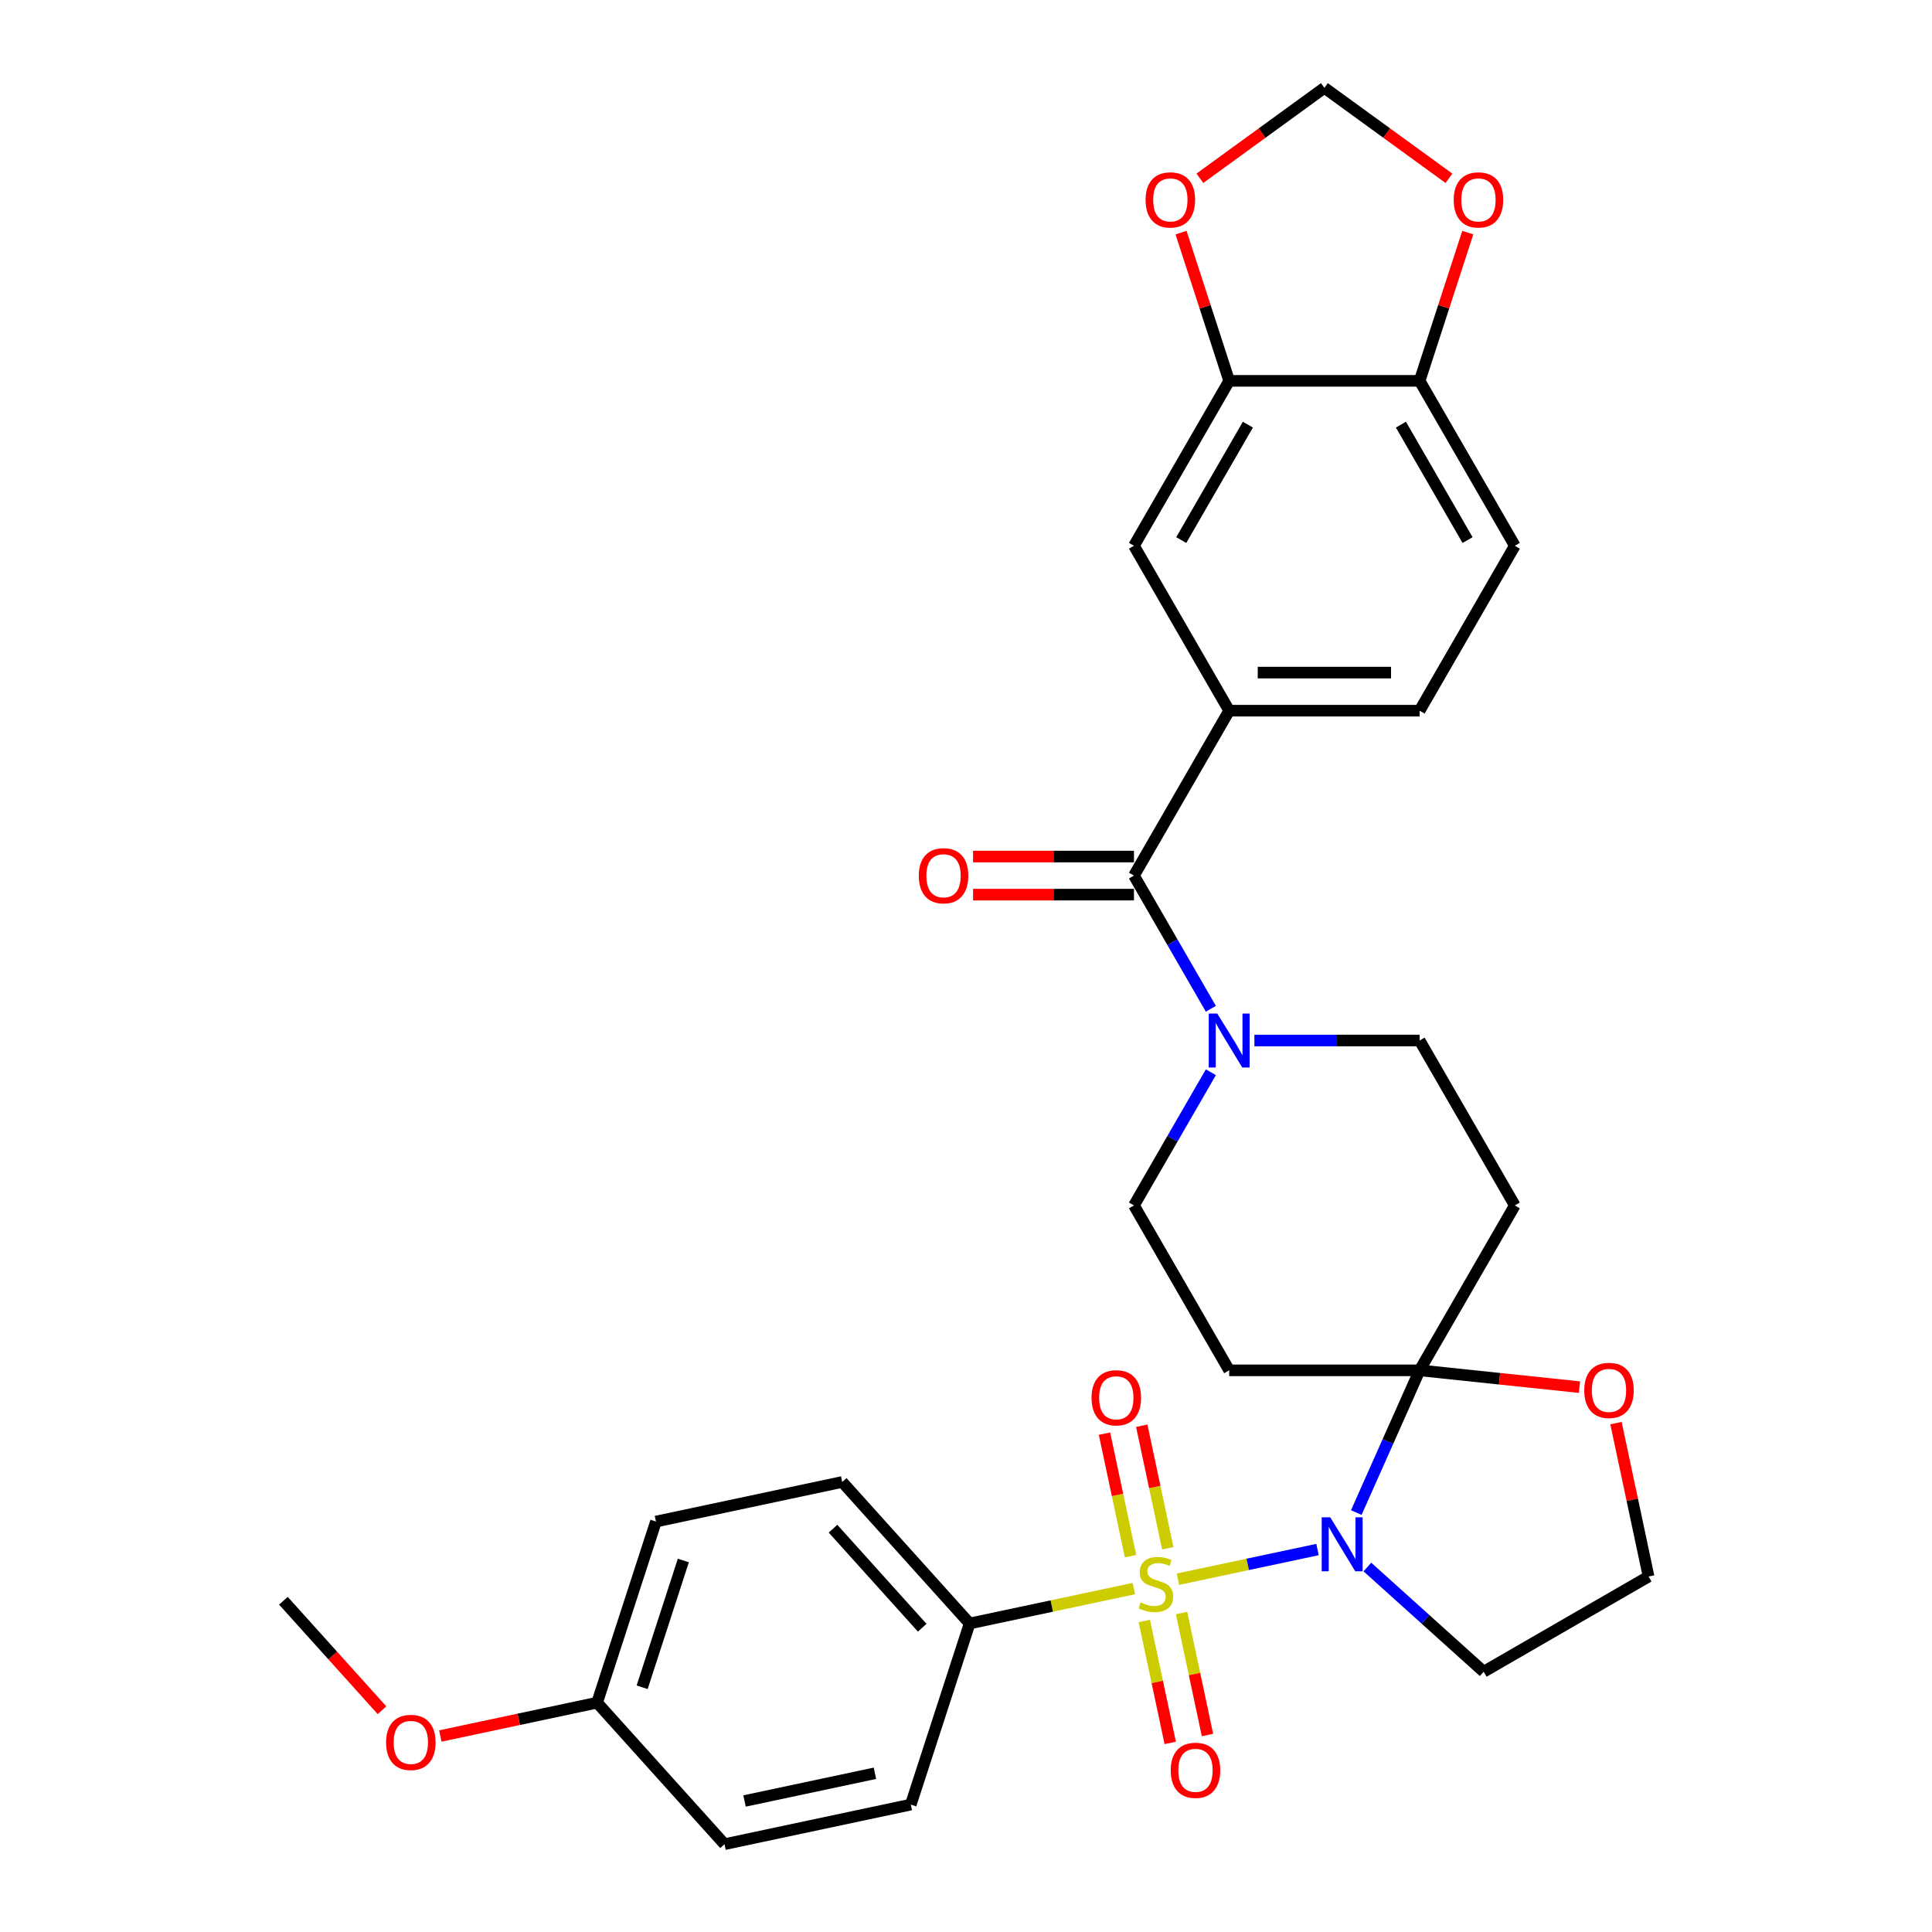 <?xml version='1.0' encoding='iso-8859-1'?>
<svg version='1.1' baseProfile='full'
              xmlns='http://www.w3.org/2000/svg'
                      xmlns:rdkit='http://www.rdkit.org/xml'
                      xmlns:xlink='http://www.w3.org/1999/xlink'
                  xml:space='preserve'
width='1000px' height='1000px' viewBox='0 0 1000 1000'>
<!-- END OF HEADER -->
<rect style='opacity:1.0;fill:#FFFFFF;stroke:none' width='1000' height='1000' x='0' y='0'> </rect>
<path class='bond-0' d='M 609.702,817.394 L 645.821,809.716' style='fill:none;fill-rule:evenodd;stroke:#CCCC00;stroke-width:6px;stroke-linecap:butt;stroke-linejoin:miter;stroke-opacity:1' />
<path class='bond-0' d='M 645.821,809.716 L 681.941,802.039' style='fill:none;fill-rule:evenodd;stroke:#0000FF;stroke-width:6px;stroke-linecap:butt;stroke-linejoin:miter;stroke-opacity:1' />
<path class='bond-7' d='M 586.875,822.246 L 544.376,831.279' style='fill:none;fill-rule:evenodd;stroke:#CCCC00;stroke-width:6px;stroke-linecap:butt;stroke-linejoin:miter;stroke-opacity:1' />
<path class='bond-7' d='M 544.376,831.279 L 501.878,840.313' style='fill:none;fill-rule:evenodd;stroke:#000000;stroke-width:6px;stroke-linecap:butt;stroke-linejoin:miter;stroke-opacity:1' />
<path class='bond-9' d='M 604.448,801.389 L 597.706,769.672' style='fill:none;fill-rule:evenodd;stroke:#CCCC00;stroke-width:6px;stroke-linecap:butt;stroke-linejoin:miter;stroke-opacity:1' />
<path class='bond-9' d='M 597.706,769.672 L 590.964,737.954' style='fill:none;fill-rule:evenodd;stroke:#FF0000;stroke-width:6px;stroke-linecap:butt;stroke-linejoin:miter;stroke-opacity:1' />
<path class='bond-9' d='M 585.165,805.488 L 578.424,773.77' style='fill:none;fill-rule:evenodd;stroke:#CCCC00;stroke-width:6px;stroke-linecap:butt;stroke-linejoin:miter;stroke-opacity:1' />
<path class='bond-9' d='M 578.424,773.77 L 571.682,742.052' style='fill:none;fill-rule:evenodd;stroke:#FF0000;stroke-width:6px;stroke-linecap:butt;stroke-linejoin:miter;stroke-opacity:1' />
<path class='bond-10' d='M 592.289,839 L 598.999,870.569' style='fill:none;fill-rule:evenodd;stroke:#CCCC00;stroke-width:6px;stroke-linecap:butt;stroke-linejoin:miter;stroke-opacity:1' />
<path class='bond-10' d='M 598.999,870.569 L 605.709,902.139' style='fill:none;fill-rule:evenodd;stroke:#FF0000;stroke-width:6px;stroke-linecap:butt;stroke-linejoin:miter;stroke-opacity:1' />
<path class='bond-10' d='M 611.571,834.901 L 618.281,866.471' style='fill:none;fill-rule:evenodd;stroke:#CCCC00;stroke-width:6px;stroke-linecap:butt;stroke-linejoin:miter;stroke-opacity:1' />
<path class='bond-10' d='M 618.281,866.471 L 624.991,898.04' style='fill:none;fill-rule:evenodd;stroke:#FF0000;stroke-width:6px;stroke-linecap:butt;stroke-linejoin:miter;stroke-opacity:1' />
<path class='bond-1' d='M 702.01,782.906 L 718.399,746.095' style='fill:none;fill-rule:evenodd;stroke:#0000FF;stroke-width:6px;stroke-linecap:butt;stroke-linejoin:miter;stroke-opacity:1' />
<path class='bond-1' d='M 718.399,746.095 L 734.789,709.284' style='fill:none;fill-rule:evenodd;stroke:#000000;stroke-width:6px;stroke-linecap:butt;stroke-linejoin:miter;stroke-opacity:1' />
<path class='bond-17' d='M 707.749,811.077 L 737.848,838.179' style='fill:none;fill-rule:evenodd;stroke:#0000FF;stroke-width:6px;stroke-linecap:butt;stroke-linejoin:miter;stroke-opacity:1' />
<path class='bond-17' d='M 737.848,838.179 L 767.946,865.28' style='fill:none;fill-rule:evenodd;stroke:#000000;stroke-width:6px;stroke-linecap:butt;stroke-linejoin:miter;stroke-opacity:1' />
<path class='bond-5' d='M 734.789,709.284 L 784.071,623.925' style='fill:none;fill-rule:evenodd;stroke:#000000;stroke-width:6px;stroke-linecap:butt;stroke-linejoin:miter;stroke-opacity:1' />
<path class='bond-6' d='M 734.789,709.284 L 636.224,709.284' style='fill:none;fill-rule:evenodd;stroke:#000000;stroke-width:6px;stroke-linecap:butt;stroke-linejoin:miter;stroke-opacity:1' />
<path class='bond-12' d='M 734.789,709.284 L 776.162,713.633' style='fill:none;fill-rule:evenodd;stroke:#000000;stroke-width:6px;stroke-linecap:butt;stroke-linejoin:miter;stroke-opacity:1' />
<path class='bond-12' d='M 776.162,713.633 L 817.535,717.981' style='fill:none;fill-rule:evenodd;stroke:#FF0000;stroke-width:6px;stroke-linecap:butt;stroke-linejoin:miter;stroke-opacity:1' />
<path class='bond-2' d='M 586.942,453.207 L 606.843,487.676' style='fill:none;fill-rule:evenodd;stroke:#000000;stroke-width:6px;stroke-linecap:butt;stroke-linejoin:miter;stroke-opacity:1' />
<path class='bond-2' d='M 606.843,487.676 L 626.744,522.145' style='fill:none;fill-rule:evenodd;stroke:#0000FF;stroke-width:6px;stroke-linecap:butt;stroke-linejoin:miter;stroke-opacity:1' />
<path class='bond-4' d='M 586.942,453.207 L 636.224,367.848' style='fill:none;fill-rule:evenodd;stroke:#000000;stroke-width:6px;stroke-linecap:butt;stroke-linejoin:miter;stroke-opacity:1' />
<path class='bond-20' d='M 586.942,443.35 L 545.299,443.35' style='fill:none;fill-rule:evenodd;stroke:#000000;stroke-width:6px;stroke-linecap:butt;stroke-linejoin:miter;stroke-opacity:1' />
<path class='bond-20' d='M 545.299,443.35 L 503.655,443.35' style='fill:none;fill-rule:evenodd;stroke:#FF0000;stroke-width:6px;stroke-linecap:butt;stroke-linejoin:miter;stroke-opacity:1' />
<path class='bond-20' d='M 586.942,463.063 L 545.299,463.063' style='fill:none;fill-rule:evenodd;stroke:#000000;stroke-width:6px;stroke-linecap:butt;stroke-linejoin:miter;stroke-opacity:1' />
<path class='bond-20' d='M 545.299,463.063 L 503.655,463.063' style='fill:none;fill-rule:evenodd;stroke:#FF0000;stroke-width:6px;stroke-linecap:butt;stroke-linejoin:miter;stroke-opacity:1' />
<path class='bond-3' d='M 626.744,554.987 L 606.843,589.456' style='fill:none;fill-rule:evenodd;stroke:#0000FF;stroke-width:6px;stroke-linecap:butt;stroke-linejoin:miter;stroke-opacity:1' />
<path class='bond-3' d='M 606.843,589.456 L 586.942,623.925' style='fill:none;fill-rule:evenodd;stroke:#000000;stroke-width:6px;stroke-linecap:butt;stroke-linejoin:miter;stroke-opacity:1' />
<path class='bond-33' d='M 649.274,538.566 L 692.031,538.566' style='fill:none;fill-rule:evenodd;stroke:#0000FF;stroke-width:6px;stroke-linecap:butt;stroke-linejoin:miter;stroke-opacity:1' />
<path class='bond-33' d='M 692.031,538.566 L 734.789,538.566' style='fill:none;fill-rule:evenodd;stroke:#000000;stroke-width:6px;stroke-linecap:butt;stroke-linejoin:miter;stroke-opacity:1' />
<path class='bond-11' d='M 636.224,367.848 L 586.942,282.489' style='fill:none;fill-rule:evenodd;stroke:#000000;stroke-width:6px;stroke-linecap:butt;stroke-linejoin:miter;stroke-opacity:1' />
<path class='bond-21' d='M 636.224,367.848 L 734.789,367.848' style='fill:none;fill-rule:evenodd;stroke:#000000;stroke-width:6px;stroke-linecap:butt;stroke-linejoin:miter;stroke-opacity:1' />
<path class='bond-21' d='M 651.009,348.135 L 720.004,348.135' style='fill:none;fill-rule:evenodd;stroke:#000000;stroke-width:6px;stroke-linecap:butt;stroke-linejoin:miter;stroke-opacity:1' />
<path class='bond-13' d='M 784.071,623.925 L 734.789,538.566' style='fill:none;fill-rule:evenodd;stroke:#000000;stroke-width:6px;stroke-linecap:butt;stroke-linejoin:miter;stroke-opacity:1' />
<path class='bond-14' d='M 636.224,709.284 L 586.942,623.925' style='fill:none;fill-rule:evenodd;stroke:#000000;stroke-width:6px;stroke-linecap:butt;stroke-linejoin:miter;stroke-opacity:1' />
<path class='bond-23' d='M 501.878,840.313 L 435.926,767.065' style='fill:none;fill-rule:evenodd;stroke:#000000;stroke-width:6px;stroke-linecap:butt;stroke-linejoin:miter;stroke-opacity:1' />
<path class='bond-23' d='M 477.336,842.516 L 431.169,791.243' style='fill:none;fill-rule:evenodd;stroke:#000000;stroke-width:6px;stroke-linecap:butt;stroke-linejoin:miter;stroke-opacity:1' />
<path class='bond-24' d='M 501.878,840.313 L 471.42,934.053' style='fill:none;fill-rule:evenodd;stroke:#000000;stroke-width:6px;stroke-linecap:butt;stroke-linejoin:miter;stroke-opacity:1' />
<path class='bond-8' d='M 636.224,197.129 L 586.942,282.489' style='fill:none;fill-rule:evenodd;stroke:#000000;stroke-width:6px;stroke-linecap:butt;stroke-linejoin:miter;stroke-opacity:1' />
<path class='bond-8' d='M 645.904,219.79 L 611.406,279.541' style='fill:none;fill-rule:evenodd;stroke:#000000;stroke-width:6px;stroke-linecap:butt;stroke-linejoin:miter;stroke-opacity:1' />
<path class='bond-16' d='M 636.224,197.129 L 623.759,158.765' style='fill:none;fill-rule:evenodd;stroke:#000000;stroke-width:6px;stroke-linecap:butt;stroke-linejoin:miter;stroke-opacity:1' />
<path class='bond-16' d='M 623.759,158.765 L 611.294,120.401' style='fill:none;fill-rule:evenodd;stroke:#FF0000;stroke-width:6px;stroke-linecap:butt;stroke-linejoin:miter;stroke-opacity:1' />
<path class='bond-34' d='M 636.224,197.129 L 734.789,197.129' style='fill:none;fill-rule:evenodd;stroke:#000000;stroke-width:6px;stroke-linecap:butt;stroke-linejoin:miter;stroke-opacity:1' />
<path class='bond-32' d='M 836.429,736.599 L 844.867,776.298' style='fill:none;fill-rule:evenodd;stroke:#FF0000;stroke-width:6px;stroke-linecap:butt;stroke-linejoin:miter;stroke-opacity:1' />
<path class='bond-32' d='M 844.867,776.298 L 853.306,815.998' style='fill:none;fill-rule:evenodd;stroke:#000000;stroke-width:6px;stroke-linecap:butt;stroke-linejoin:miter;stroke-opacity:1' />
<path class='bond-15' d='M 734.789,197.129 L 784.071,282.489' style='fill:none;fill-rule:evenodd;stroke:#000000;stroke-width:6px;stroke-linecap:butt;stroke-linejoin:miter;stroke-opacity:1' />
<path class='bond-15' d='M 725.109,219.79 L 759.607,279.541' style='fill:none;fill-rule:evenodd;stroke:#000000;stroke-width:6px;stroke-linecap:butt;stroke-linejoin:miter;stroke-opacity:1' />
<path class='bond-18' d='M 734.789,197.129 L 747.254,158.765' style='fill:none;fill-rule:evenodd;stroke:#000000;stroke-width:6px;stroke-linecap:butt;stroke-linejoin:miter;stroke-opacity:1' />
<path class='bond-18' d='M 747.254,158.765 L 759.719,120.401' style='fill:none;fill-rule:evenodd;stroke:#FF0000;stroke-width:6px;stroke-linecap:butt;stroke-linejoin:miter;stroke-opacity:1' />
<path class='bond-19' d='M 621.044,92.289 L 653.275,68.872' style='fill:none;fill-rule:evenodd;stroke:#FF0000;stroke-width:6px;stroke-linecap:butt;stroke-linejoin:miter;stroke-opacity:1' />
<path class='bond-19' d='M 653.275,68.872 L 685.506,45.455' style='fill:none;fill-rule:evenodd;stroke:#000000;stroke-width:6px;stroke-linecap:butt;stroke-linejoin:miter;stroke-opacity:1' />
<path class='bond-25' d='M 767.946,865.28 L 853.306,815.998' style='fill:none;fill-rule:evenodd;stroke:#000000;stroke-width:6px;stroke-linecap:butt;stroke-linejoin:miter;stroke-opacity:1' />
<path class='bond-35' d='M 749.969,92.289 L 717.738,68.872' style='fill:none;fill-rule:evenodd;stroke:#FF0000;stroke-width:6px;stroke-linecap:butt;stroke-linejoin:miter;stroke-opacity:1' />
<path class='bond-35' d='M 717.738,68.872 L 685.506,45.455' style='fill:none;fill-rule:evenodd;stroke:#000000;stroke-width:6px;stroke-linecap:butt;stroke-linejoin:miter;stroke-opacity:1' />
<path class='bond-22' d='M 734.789,367.848 L 784.071,282.489' style='fill:none;fill-rule:evenodd;stroke:#000000;stroke-width:6px;stroke-linecap:butt;stroke-linejoin:miter;stroke-opacity:1' />
<path class='bond-28' d='M 435.926,767.065 L 339.515,787.558' style='fill:none;fill-rule:evenodd;stroke:#000000;stroke-width:6px;stroke-linecap:butt;stroke-linejoin:miter;stroke-opacity:1' />
<path class='bond-27' d='M 471.42,934.053 L 375.01,954.545' style='fill:none;fill-rule:evenodd;stroke:#000000;stroke-width:6px;stroke-linecap:butt;stroke-linejoin:miter;stroke-opacity:1' />
<path class='bond-27' d='M 452.86,917.845 L 385.373,932.189' style='fill:none;fill-rule:evenodd;stroke:#000000;stroke-width:6px;stroke-linecap:butt;stroke-linejoin:miter;stroke-opacity:1' />
<path class='bond-26' d='M 309.057,881.298 L 375.01,954.545' style='fill:none;fill-rule:evenodd;stroke:#000000;stroke-width:6px;stroke-linecap:butt;stroke-linejoin:miter;stroke-opacity:1' />
<path class='bond-29' d='M 309.057,881.298 L 268.491,889.921' style='fill:none;fill-rule:evenodd;stroke:#000000;stroke-width:6px;stroke-linecap:butt;stroke-linejoin:miter;stroke-opacity:1' />
<path class='bond-29' d='M 268.491,889.921 L 227.924,898.543' style='fill:none;fill-rule:evenodd;stroke:#FF0000;stroke-width:6px;stroke-linecap:butt;stroke-linejoin:miter;stroke-opacity:1' />
<path class='bond-31' d='M 309.057,881.298 L 339.515,787.558' style='fill:none;fill-rule:evenodd;stroke:#000000;stroke-width:6px;stroke-linecap:butt;stroke-linejoin:miter;stroke-opacity:1' />
<path class='bond-31' d='M 332.374,873.329 L 353.695,807.71' style='fill:none;fill-rule:evenodd;stroke:#000000;stroke-width:6px;stroke-linecap:butt;stroke-linejoin:miter;stroke-opacity:1' />
<path class='bond-30' d='M 197.719,885.212 L 172.207,856.878' style='fill:none;fill-rule:evenodd;stroke:#FF0000;stroke-width:6px;stroke-linecap:butt;stroke-linejoin:miter;stroke-opacity:1' />
<path class='bond-30' d='M 172.207,856.878 L 146.694,828.543' style='fill:none;fill-rule:evenodd;stroke:#000000;stroke-width:6px;stroke-linecap:butt;stroke-linejoin:miter;stroke-opacity:1' />
<path  class='atom-0' d='M 590.403 829.4
Q 590.719 829.519, 592.02 830.071
Q 593.321 830.623, 594.74 830.977
Q 596.199 831.293, 597.618 831.293
Q 600.26 831.293, 601.797 830.031
Q 603.335 828.73, 603.335 826.483
Q 603.335 824.945, 602.546 823.999
Q 601.797 823.053, 600.615 822.54
Q 599.432 822.028, 597.461 821.436
Q 594.977 820.687, 593.479 819.978
Q 592.02 819.268, 590.955 817.77
Q 589.93 816.272, 589.93 813.748
Q 589.93 810.239, 592.296 808.071
Q 594.701 805.903, 599.432 805.903
Q 602.665 805.903, 606.331 807.44
L 605.424 810.476
Q 602.073 809.096, 599.55 809.096
Q 596.83 809.096, 595.332 810.239
Q 593.833 811.343, 593.873 813.275
Q 593.873 814.773, 594.622 815.68
Q 595.41 816.587, 596.514 817.1
Q 597.658 817.612, 599.55 818.203
Q 602.073 818.992, 603.571 819.781
Q 605.07 820.569, 606.134 822.185
Q 607.238 823.763, 607.238 826.483
Q 607.238 830.347, 604.636 832.436
Q 602.073 834.486, 597.776 834.486
Q 595.292 834.486, 593.4 833.934
Q 591.547 833.422, 589.339 832.515
L 590.403 829.4
' fill='#CCCC00'/>
<path  class='atom-1' d='M 688.529 785.371
L 697.675 800.155
Q 698.582 801.614, 700.041 804.255
Q 701.5 806.897, 701.579 807.055
L 701.579 785.371
L 705.285 785.371
L 705.285 813.284
L 701.46 813.284
L 691.643 797.119
Q 690.5 795.227, 689.278 793.059
Q 688.095 790.89, 687.74 790.22
L 687.74 813.284
L 684.113 813.284
L 684.113 785.371
L 688.529 785.371
' fill='#0000FF'/>
<path  class='atom-4' d='M 630.054 524.609
L 639.201 539.394
Q 640.108 540.853, 641.566 543.494
Q 643.025 546.136, 643.104 546.293
L 643.104 524.609
L 646.81 524.609
L 646.81 552.523
L 642.986 552.523
L 633.169 536.358
Q 632.025 534.466, 630.803 532.297
Q 629.62 530.129, 629.266 529.459
L 629.266 552.523
L 625.638 552.523
L 625.638 524.609
L 630.054 524.609
' fill='#0000FF'/>
<path  class='atom-10' d='M 564.982 723.488
Q 564.982 716.786, 568.294 713.041
Q 571.606 709.295, 577.796 709.295
Q 583.986 709.295, 587.297 713.041
Q 590.609 716.786, 590.609 723.488
Q 590.609 730.27, 587.258 734.133
Q 583.907 737.958, 577.796 737.958
Q 571.645 737.958, 568.294 734.133
Q 564.982 730.309, 564.982 723.488
M 577.796 734.804
Q 582.054 734.804, 584.34 731.965
Q 586.667 729.087, 586.667 723.488
Q 586.667 718.008, 584.34 715.248
Q 582.054 712.449, 577.796 712.449
Q 573.538 712.449, 571.212 715.209
Q 568.925 717.969, 568.925 723.488
Q 568.925 729.126, 571.212 731.965
Q 573.538 734.804, 577.796 734.804
' fill='#FF0000'/>
<path  class='atom-11' d='M 605.968 916.309
Q 605.968 909.607, 609.28 905.861
Q 612.591 902.116, 618.781 902.116
Q 624.971 902.116, 628.283 905.861
Q 631.594 909.607, 631.594 916.309
Q 631.594 923.09, 628.243 926.954
Q 624.892 930.778, 618.781 930.778
Q 612.631 930.778, 609.28 926.954
Q 605.968 923.13, 605.968 916.309
M 618.781 927.624
Q 623.039 927.624, 625.326 924.786
Q 627.652 921.908, 627.652 916.309
Q 627.652 910.829, 625.326 908.069
Q 623.039 905.27, 618.781 905.27
Q 614.523 905.27, 612.197 908.03
Q 609.91 910.79, 609.91 916.309
Q 609.91 921.947, 612.197 924.786
Q 614.523 927.624, 618.781 927.624
' fill='#FF0000'/>
<path  class='atom-13' d='M 820 719.666
Q 820 712.964, 823.311 709.218
Q 826.623 705.473, 832.813 705.473
Q 839.003 705.473, 842.314 709.218
Q 845.626 712.964, 845.626 719.666
Q 845.626 726.447, 842.275 730.311
Q 838.924 734.135, 832.813 734.135
Q 826.662 734.135, 823.311 730.311
Q 820 726.487, 820 719.666
M 832.813 730.981
Q 837.071 730.981, 839.358 728.142
Q 841.684 725.264, 841.684 719.666
Q 841.684 714.186, 839.358 711.426
Q 837.071 708.627, 832.813 708.627
Q 828.555 708.627, 826.229 711.387
Q 823.942 714.146, 823.942 719.666
Q 823.942 725.304, 826.229 728.142
Q 828.555 730.981, 832.813 730.981
' fill='#FF0000'/>
<path  class='atom-17' d='M 592.953 103.468
Q 592.953 96.766, 596.265 93.02
Q 599.576 89.275, 605.766 89.275
Q 611.956 89.275, 615.268 93.02
Q 618.58 96.766, 618.58 103.468
Q 618.58 110.249, 615.228 114.113
Q 611.877 117.937, 605.766 117.937
Q 599.616 117.937, 596.265 114.113
Q 592.953 110.289, 592.953 103.468
M 605.766 114.783
Q 610.024 114.783, 612.311 111.945
Q 614.637 109.066, 614.637 103.468
Q 614.637 97.988, 612.311 95.228
Q 610.024 92.429, 605.766 92.429
Q 601.508 92.429, 599.182 95.189
Q 596.895 97.948, 596.895 103.468
Q 596.895 109.106, 599.182 111.945
Q 601.508 114.783, 605.766 114.783
' fill='#FF0000'/>
<path  class='atom-19' d='M 752.433 103.468
Q 752.433 96.766, 755.745 93.02
Q 759.057 89.275, 765.247 89.275
Q 771.436 89.275, 774.748 93.02
Q 778.06 96.766, 778.06 103.468
Q 778.06 110.249, 774.709 114.113
Q 771.358 117.937, 765.247 117.937
Q 759.096 117.937, 755.745 114.113
Q 752.433 110.289, 752.433 103.468
M 765.247 114.783
Q 769.505 114.783, 771.791 111.945
Q 774.117 109.066, 774.117 103.468
Q 774.117 97.988, 771.791 95.228
Q 769.505 92.429, 765.247 92.429
Q 760.989 92.429, 758.662 95.189
Q 756.376 97.948, 756.376 103.468
Q 756.376 109.106, 758.662 111.945
Q 760.989 114.783, 765.247 114.783
' fill='#FF0000'/>
<path  class='atom-21' d='M 475.565 453.286
Q 475.565 446.583, 478.876 442.838
Q 482.188 439.092, 488.378 439.092
Q 494.568 439.092, 497.879 442.838
Q 501.191 446.583, 501.191 453.286
Q 501.191 460.067, 497.84 463.931
Q 494.489 467.755, 488.378 467.755
Q 482.227 467.755, 478.876 463.931
Q 475.565 460.106, 475.565 453.286
M 488.378 464.601
Q 492.636 464.601, 494.923 461.762
Q 497.249 458.884, 497.249 453.286
Q 497.249 447.806, 494.923 445.046
Q 492.636 442.246, 488.378 442.246
Q 484.12 442.246, 481.794 445.006
Q 479.507 447.766, 479.507 453.286
Q 479.507 458.924, 481.794 461.762
Q 484.12 464.601, 488.378 464.601
' fill='#FF0000'/>
<path  class='atom-30' d='M 199.833 901.869
Q 199.833 895.167, 203.145 891.422
Q 206.457 887.676, 212.647 887.676
Q 218.837 887.676, 222.148 891.422
Q 225.46 895.167, 225.46 901.869
Q 225.46 908.651, 222.109 912.514
Q 218.758 916.339, 212.647 916.339
Q 206.496 916.339, 203.145 912.514
Q 199.833 908.69, 199.833 901.869
M 212.647 913.185
Q 216.905 913.185, 219.191 910.346
Q 221.518 907.468, 221.518 901.869
Q 221.518 896.389, 219.191 893.629
Q 216.905 890.83, 212.647 890.83
Q 208.389 890.83, 206.063 893.59
Q 203.776 896.35, 203.776 901.869
Q 203.776 907.507, 206.063 910.346
Q 208.389 913.185, 212.647 913.185
' fill='#FF0000'/>
</svg>
